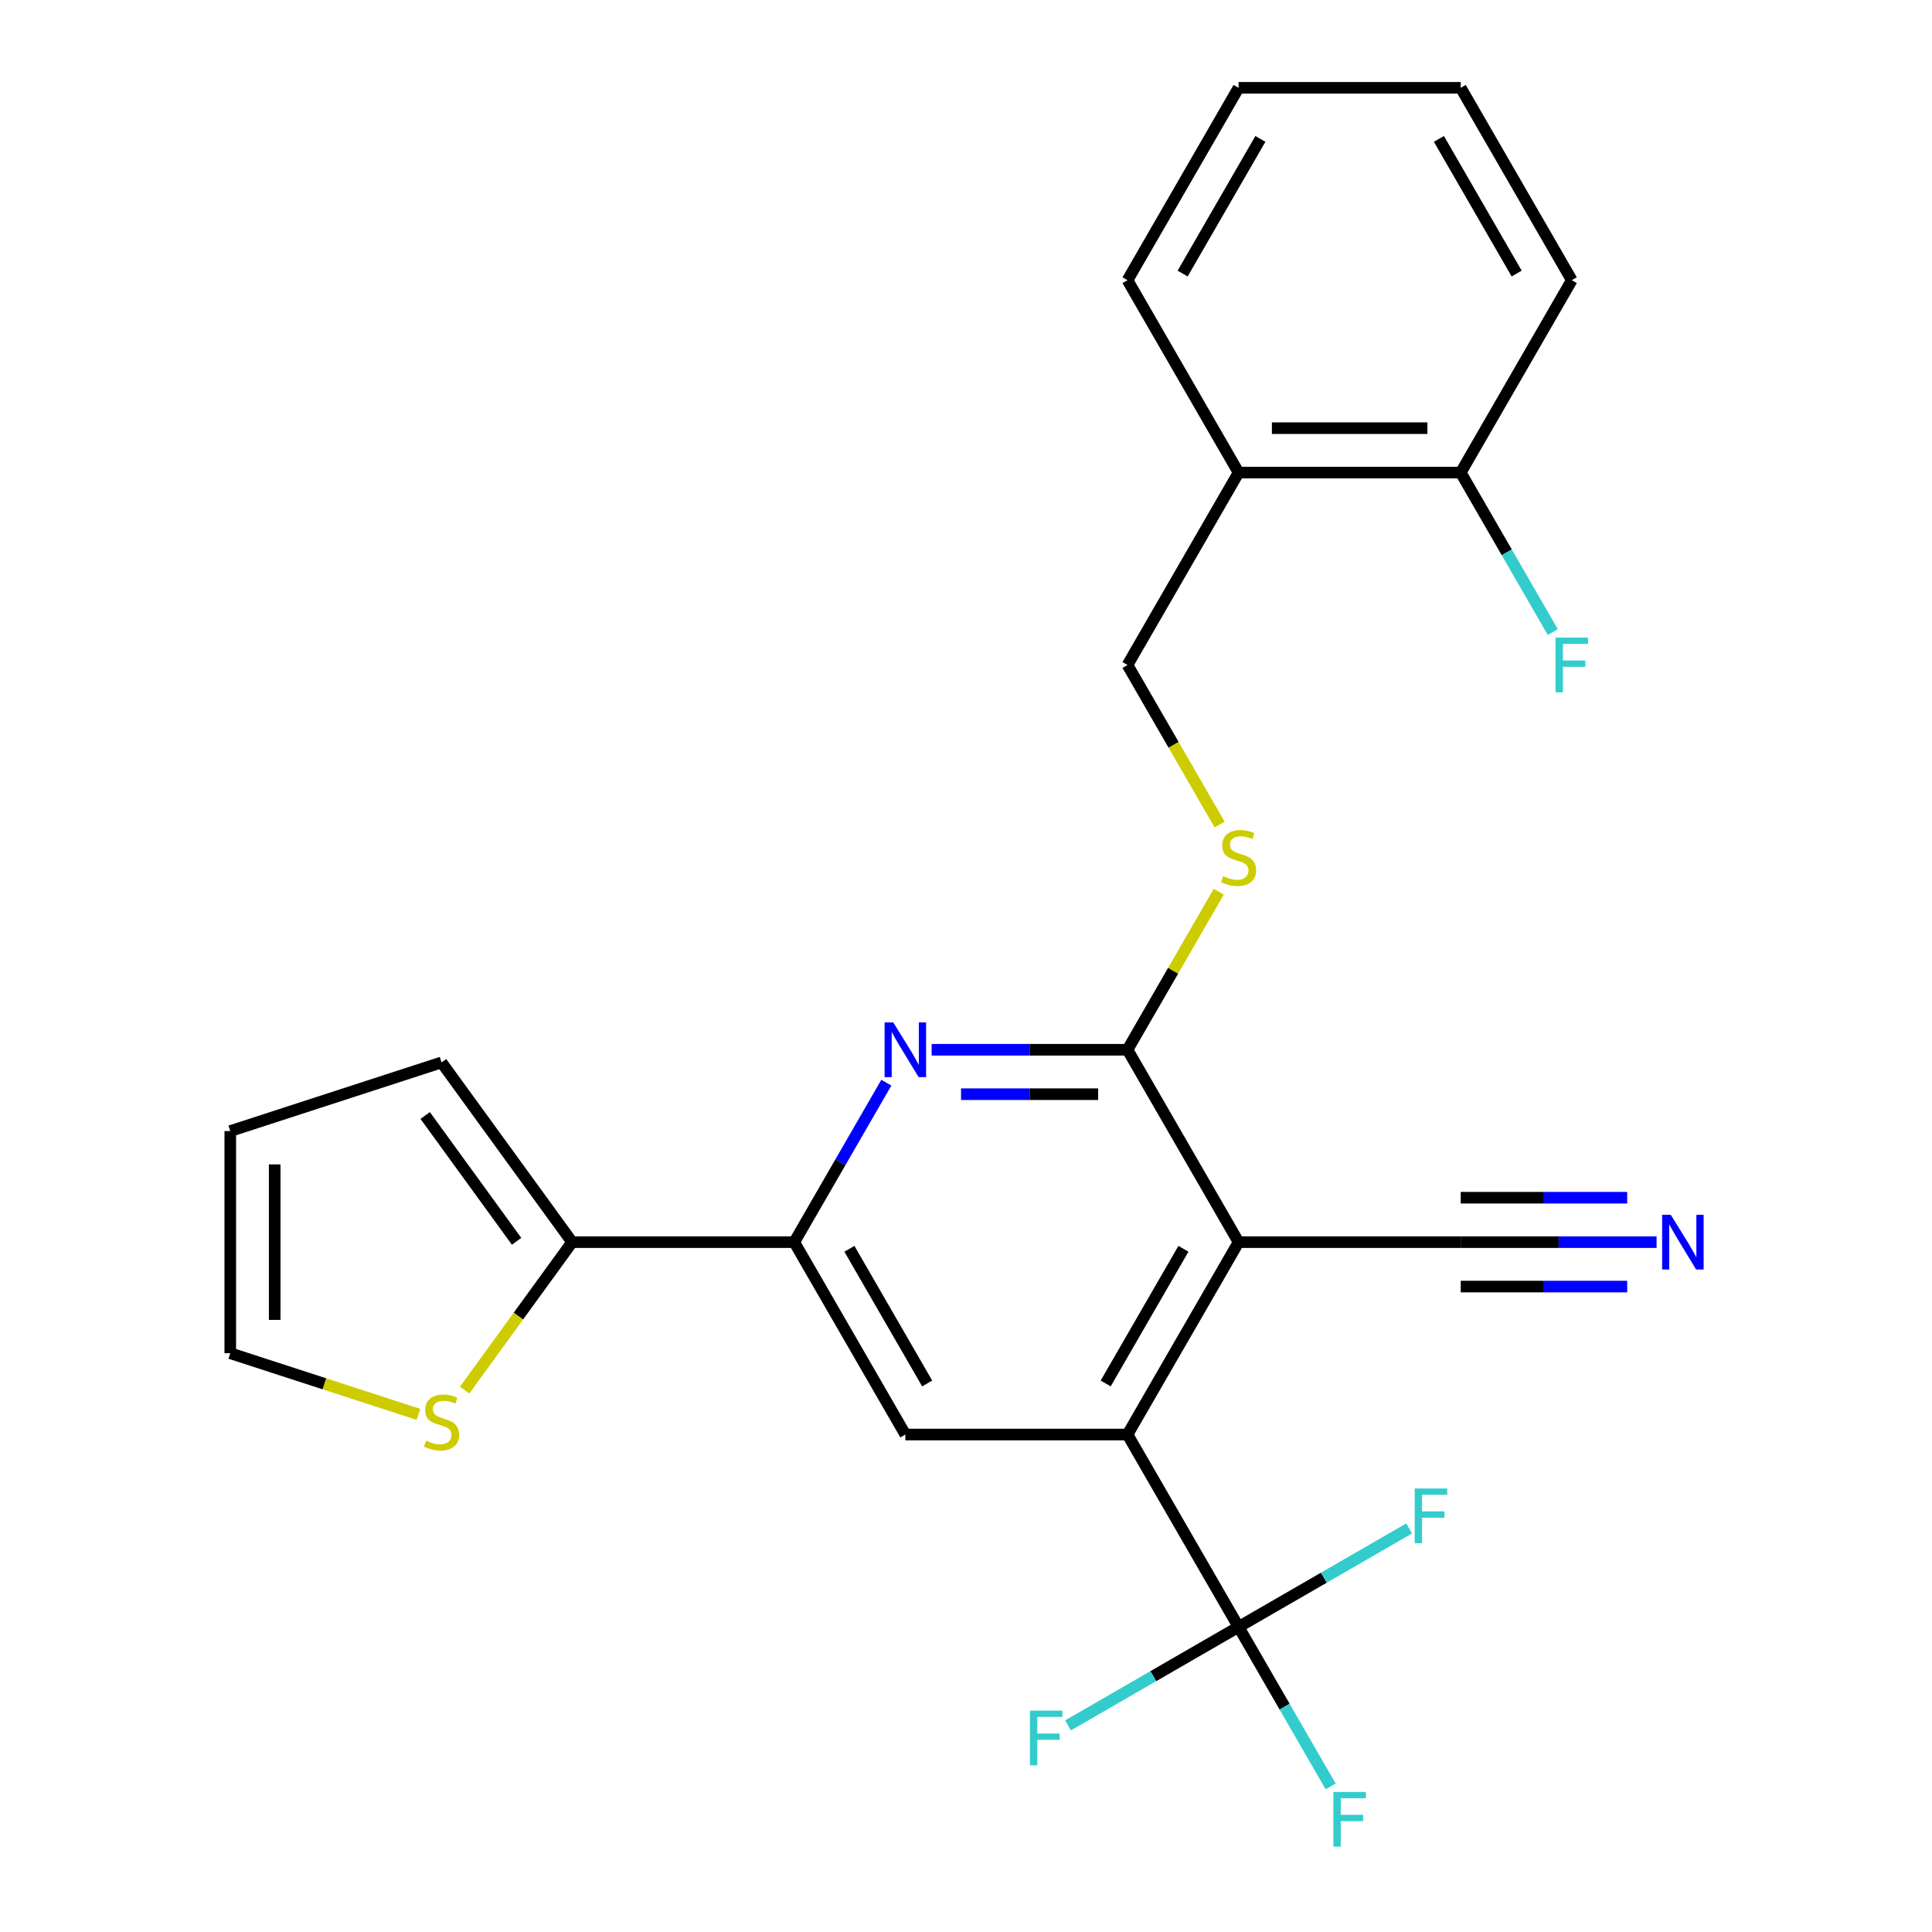 <?xml version='1.0' encoding='iso-8859-1'?>
<svg version='1.1' baseProfile='full'
              xmlns='http://www.w3.org/2000/svg'
                      xmlns:rdkit='http://www.rdkit.org/xml'
                      xmlns:xlink='http://www.w3.org/1999/xlink'
                  xml:space='preserve'
width='1000px' height='1000px' viewBox='0 0 1000 1000'>
<!-- END OF HEADER -->
<rect style='opacity:1.0;fill:#FFFFFF;stroke:none' width='1000' height='1000' x='0' y='0'> </rect>
<path class='bond-0' d='M 641.084,642.935 L 583.591,742.515' style='fill:none;fill-rule:evenodd;stroke:#000000;stroke-width:6px;stroke-linecap:butt;stroke-linejoin:miter;stroke-opacity:1' />
<path class='bond-0' d='M 612.544,646.374 L 572.299,716.08' style='fill:none;fill-rule:evenodd;stroke:#000000;stroke-width:6px;stroke-linecap:butt;stroke-linejoin:miter;stroke-opacity:1' />
<path class='bond-1' d='M 641.084,642.935 L 583.591,543.355' style='fill:none;fill-rule:evenodd;stroke:#000000;stroke-width:6px;stroke-linecap:butt;stroke-linejoin:miter;stroke-opacity:1' />
<path class='bond-7' d='M 641.084,642.935 L 756.069,642.935' style='fill:none;fill-rule:evenodd;stroke:#000000;stroke-width:6px;stroke-linecap:butt;stroke-linejoin:miter;stroke-opacity:1' />
<path class='bond-3' d='M 583.591,742.515 L 641.084,842.095' style='fill:none;fill-rule:evenodd;stroke:#000000;stroke-width:6px;stroke-linecap:butt;stroke-linejoin:miter;stroke-opacity:1' />
<path class='bond-5' d='M 583.591,742.515 L 468.606,742.515' style='fill:none;fill-rule:evenodd;stroke:#000000;stroke-width:6px;stroke-linecap:butt;stroke-linejoin:miter;stroke-opacity:1' />
<path class='bond-2' d='M 583.591,543.355 L 532.906,543.355' style='fill:none;fill-rule:evenodd;stroke:#000000;stroke-width:6px;stroke-linecap:butt;stroke-linejoin:miter;stroke-opacity:1' />
<path class='bond-2' d='M 532.906,543.355 L 482.221,543.355' style='fill:none;fill-rule:evenodd;stroke:#0000FF;stroke-width:6px;stroke-linecap:butt;stroke-linejoin:miter;stroke-opacity:1' />
<path class='bond-2' d='M 568.386,566.352 L 532.906,566.352' style='fill:none;fill-rule:evenodd;stroke:#000000;stroke-width:6px;stroke-linecap:butt;stroke-linejoin:miter;stroke-opacity:1' />
<path class='bond-2' d='M 532.906,566.352 L 497.426,566.352' style='fill:none;fill-rule:evenodd;stroke:#0000FF;stroke-width:6px;stroke-linecap:butt;stroke-linejoin:miter;stroke-opacity:1' />
<path class='bond-9' d='M 583.591,543.355 L 607.212,502.442' style='fill:none;fill-rule:evenodd;stroke:#000000;stroke-width:6px;stroke-linecap:butt;stroke-linejoin:miter;stroke-opacity:1' />
<path class='bond-9' d='M 607.212,502.442 L 630.833,461.529' style='fill:none;fill-rule:evenodd;stroke:#CCCC00;stroke-width:6px;stroke-linecap:butt;stroke-linejoin:miter;stroke-opacity:1' />
<path class='bond-4' d='M 458.771,560.39 L 434.942,601.662' style='fill:none;fill-rule:evenodd;stroke:#0000FF;stroke-width:6px;stroke-linecap:butt;stroke-linejoin:miter;stroke-opacity:1' />
<path class='bond-4' d='M 434.942,601.662 L 411.113,642.935' style='fill:none;fill-rule:evenodd;stroke:#000000;stroke-width:6px;stroke-linecap:butt;stroke-linejoin:miter;stroke-opacity:1' />
<path class='bond-17' d='M 641.084,842.095 L 664.913,883.368' style='fill:none;fill-rule:evenodd;stroke:#000000;stroke-width:6px;stroke-linecap:butt;stroke-linejoin:miter;stroke-opacity:1' />
<path class='bond-17' d='M 664.913,883.368 L 688.741,924.641' style='fill:none;fill-rule:evenodd;stroke:#33CCCC;stroke-width:6px;stroke-linecap:butt;stroke-linejoin:miter;stroke-opacity:1' />
<path class='bond-18' d='M 641.084,842.095 L 596.941,867.581' style='fill:none;fill-rule:evenodd;stroke:#000000;stroke-width:6px;stroke-linecap:butt;stroke-linejoin:miter;stroke-opacity:1' />
<path class='bond-18' d='M 596.941,867.581 L 552.798,893.067' style='fill:none;fill-rule:evenodd;stroke:#33CCCC;stroke-width:6px;stroke-linecap:butt;stroke-linejoin:miter;stroke-opacity:1' />
<path class='bond-19' d='M 641.084,842.095 L 685.226,816.609' style='fill:none;fill-rule:evenodd;stroke:#000000;stroke-width:6px;stroke-linecap:butt;stroke-linejoin:miter;stroke-opacity:1' />
<path class='bond-19' d='M 685.226,816.609 L 729.369,791.124' style='fill:none;fill-rule:evenodd;stroke:#33CCCC;stroke-width:6px;stroke-linecap:butt;stroke-linejoin:miter;stroke-opacity:1' />
<path class='bond-6' d='M 411.113,642.935 L 296.128,642.935' style='fill:none;fill-rule:evenodd;stroke:#000000;stroke-width:6px;stroke-linecap:butt;stroke-linejoin:miter;stroke-opacity:1' />
<path class='bond-25' d='M 411.113,642.935 L 468.606,742.515' style='fill:none;fill-rule:evenodd;stroke:#000000;stroke-width:6px;stroke-linecap:butt;stroke-linejoin:miter;stroke-opacity:1' />
<path class='bond-25' d='M 439.653,646.374 L 479.898,716.08' style='fill:none;fill-rule:evenodd;stroke:#000000;stroke-width:6px;stroke-linecap:butt;stroke-linejoin:miter;stroke-opacity:1' />
<path class='bond-10' d='M 296.128,642.935 L 268.312,681.22' style='fill:none;fill-rule:evenodd;stroke:#000000;stroke-width:6px;stroke-linecap:butt;stroke-linejoin:miter;stroke-opacity:1' />
<path class='bond-10' d='M 268.312,681.22 L 240.496,719.506' style='fill:none;fill-rule:evenodd;stroke:#CCCC00;stroke-width:6px;stroke-linecap:butt;stroke-linejoin:miter;stroke-opacity:1' />
<path class='bond-13' d='M 296.128,642.935 L 228.542,549.91' style='fill:none;fill-rule:evenodd;stroke:#000000;stroke-width:6px;stroke-linecap:butt;stroke-linejoin:miter;stroke-opacity:1' />
<path class='bond-13' d='M 267.385,642.499 L 220.075,577.381' style='fill:none;fill-rule:evenodd;stroke:#000000;stroke-width:6px;stroke-linecap:butt;stroke-linejoin:miter;stroke-opacity:1' />
<path class='bond-8' d='M 756.069,642.935 L 806.754,642.935' style='fill:none;fill-rule:evenodd;stroke:#000000;stroke-width:6px;stroke-linecap:butt;stroke-linejoin:miter;stroke-opacity:1' />
<path class='bond-8' d='M 806.754,642.935 L 857.439,642.935' style='fill:none;fill-rule:evenodd;stroke:#0000FF;stroke-width:6px;stroke-linecap:butt;stroke-linejoin:miter;stroke-opacity:1' />
<path class='bond-8' d='M 756.069,665.932 L 799.151,665.932' style='fill:none;fill-rule:evenodd;stroke:#000000;stroke-width:6px;stroke-linecap:butt;stroke-linejoin:miter;stroke-opacity:1' />
<path class='bond-8' d='M 799.151,665.932 L 842.234,665.932' style='fill:none;fill-rule:evenodd;stroke:#0000FF;stroke-width:6px;stroke-linecap:butt;stroke-linejoin:miter;stroke-opacity:1' />
<path class='bond-8' d='M 756.069,619.938 L 799.151,619.938' style='fill:none;fill-rule:evenodd;stroke:#000000;stroke-width:6px;stroke-linecap:butt;stroke-linejoin:miter;stroke-opacity:1' />
<path class='bond-8' d='M 799.151,619.938 L 842.234,619.938' style='fill:none;fill-rule:evenodd;stroke:#0000FF;stroke-width:6px;stroke-linecap:butt;stroke-linejoin:miter;stroke-opacity:1' />
<path class='bond-12' d='M 631.272,426.78 L 607.432,385.488' style='fill:none;fill-rule:evenodd;stroke:#CCCC00;stroke-width:6px;stroke-linecap:butt;stroke-linejoin:miter;stroke-opacity:1' />
<path class='bond-12' d='M 607.432,385.488 L 583.591,344.195' style='fill:none;fill-rule:evenodd;stroke:#000000;stroke-width:6px;stroke-linecap:butt;stroke-linejoin:miter;stroke-opacity:1' />
<path class='bond-14' d='M 216.587,732.076 L 167.886,716.252' style='fill:none;fill-rule:evenodd;stroke:#CCCC00;stroke-width:6px;stroke-linecap:butt;stroke-linejoin:miter;stroke-opacity:1' />
<path class='bond-14' d='M 167.886,716.252 L 119.184,700.428' style='fill:none;fill-rule:evenodd;stroke:#000000;stroke-width:6px;stroke-linecap:butt;stroke-linejoin:miter;stroke-opacity:1' />
<path class='bond-11' d='M 641.084,244.615 L 583.591,344.195' style='fill:none;fill-rule:evenodd;stroke:#000000;stroke-width:6px;stroke-linecap:butt;stroke-linejoin:miter;stroke-opacity:1' />
<path class='bond-15' d='M 641.084,244.615 L 756.069,244.615' style='fill:none;fill-rule:evenodd;stroke:#000000;stroke-width:6px;stroke-linecap:butt;stroke-linejoin:miter;stroke-opacity:1' />
<path class='bond-15' d='M 658.332,221.618 L 738.821,221.618' style='fill:none;fill-rule:evenodd;stroke:#000000;stroke-width:6px;stroke-linecap:butt;stroke-linejoin:miter;stroke-opacity:1' />
<path class='bond-21' d='M 641.084,244.615 L 583.591,145.035' style='fill:none;fill-rule:evenodd;stroke:#000000;stroke-width:6px;stroke-linecap:butt;stroke-linejoin:miter;stroke-opacity:1' />
<path class='bond-16' d='M 228.542,549.91 L 119.184,585.442' style='fill:none;fill-rule:evenodd;stroke:#000000;stroke-width:6px;stroke-linecap:butt;stroke-linejoin:miter;stroke-opacity:1' />
<path class='bond-26' d='M 119.184,700.428 L 119.184,585.442' style='fill:none;fill-rule:evenodd;stroke:#000000;stroke-width:6px;stroke-linecap:butt;stroke-linejoin:miter;stroke-opacity:1' />
<path class='bond-26' d='M 142.181,683.18 L 142.181,602.69' style='fill:none;fill-rule:evenodd;stroke:#000000;stroke-width:6px;stroke-linecap:butt;stroke-linejoin:miter;stroke-opacity:1' />
<path class='bond-20' d='M 756.069,244.615 L 779.898,285.887' style='fill:none;fill-rule:evenodd;stroke:#000000;stroke-width:6px;stroke-linecap:butt;stroke-linejoin:miter;stroke-opacity:1' />
<path class='bond-20' d='M 779.898,285.887 L 803.727,327.16' style='fill:none;fill-rule:evenodd;stroke:#33CCCC;stroke-width:6px;stroke-linecap:butt;stroke-linejoin:miter;stroke-opacity:1' />
<path class='bond-22' d='M 756.069,244.615 L 813.561,145.035' style='fill:none;fill-rule:evenodd;stroke:#000000;stroke-width:6px;stroke-linecap:butt;stroke-linejoin:miter;stroke-opacity:1' />
<path class='bond-23' d='M 583.591,145.035 L 641.084,45.455' style='fill:none;fill-rule:evenodd;stroke:#000000;stroke-width:6px;stroke-linecap:butt;stroke-linejoin:miter;stroke-opacity:1' />
<path class='bond-23' d='M 612.131,141.596 L 652.376,71.89' style='fill:none;fill-rule:evenodd;stroke:#000000;stroke-width:6px;stroke-linecap:butt;stroke-linejoin:miter;stroke-opacity:1' />
<path class='bond-27' d='M 813.561,145.035 L 756.069,45.455' style='fill:none;fill-rule:evenodd;stroke:#000000;stroke-width:6px;stroke-linecap:butt;stroke-linejoin:miter;stroke-opacity:1' />
<path class='bond-27' d='M 785.022,141.596 L 744.777,71.89' style='fill:none;fill-rule:evenodd;stroke:#000000;stroke-width:6px;stroke-linecap:butt;stroke-linejoin:miter;stroke-opacity:1' />
<path class='bond-24' d='M 641.084,45.455 L 756.069,45.455' style='fill:none;fill-rule:evenodd;stroke:#000000;stroke-width:6px;stroke-linecap:butt;stroke-linejoin:miter;stroke-opacity:1' />
<path  class='atom-3' d='M 462.346 529.195
L 471.626 544.195
Q 472.546 545.675, 474.026 548.355
Q 475.506 551.035, 475.586 551.195
L 475.586 529.195
L 479.346 529.195
L 479.346 557.515
L 475.466 557.515
L 465.506 541.115
Q 464.346 539.195, 463.106 536.995
Q 461.906 534.795, 461.546 534.115
L 461.546 557.515
L 457.866 557.515
L 457.866 529.195
L 462.346 529.195
' fill='#0000FF'/>
<path  class='atom-9' d='M 864.794 628.775
L 874.074 643.775
Q 874.994 645.255, 876.474 647.935
Q 877.954 650.615, 878.034 650.775
L 878.034 628.775
L 881.794 628.775
L 881.794 657.095
L 877.914 657.095
L 867.954 640.695
Q 866.794 638.775, 865.554 636.575
Q 864.354 634.375, 863.994 633.695
L 863.994 657.095
L 860.314 657.095
L 860.314 628.775
L 864.794 628.775
' fill='#0000FF'/>
<path  class='atom-10' d='M 633.084 453.495
Q 633.404 453.615, 634.724 454.175
Q 636.044 454.735, 637.484 455.095
Q 638.964 455.415, 640.404 455.415
Q 643.084 455.415, 644.644 454.135
Q 646.204 452.815, 646.204 450.535
Q 646.204 448.975, 645.404 448.015
Q 644.644 447.055, 643.444 446.535
Q 642.244 446.015, 640.244 445.415
Q 637.724 444.655, 636.204 443.935
Q 634.724 443.215, 633.644 441.695
Q 632.604 440.175, 632.604 437.615
Q 632.604 434.055, 635.004 431.855
Q 637.444 429.655, 642.244 429.655
Q 645.524 429.655, 649.244 431.215
L 648.324 434.295
Q 644.924 432.895, 642.364 432.895
Q 639.604 432.895, 638.084 434.055
Q 636.564 435.175, 636.604 437.135
Q 636.604 438.655, 637.364 439.575
Q 638.164 440.495, 639.284 441.015
Q 640.444 441.535, 642.364 442.135
Q 644.924 442.935, 646.444 443.735
Q 647.964 444.535, 649.044 446.175
Q 650.164 447.775, 650.164 450.535
Q 650.164 454.455, 647.524 456.575
Q 644.924 458.655, 640.564 458.655
Q 638.044 458.655, 636.124 458.095
Q 634.244 457.575, 632.004 456.655
L 633.084 453.495
' fill='#CCCC00'/>
<path  class='atom-11' d='M 220.542 745.68
Q 220.862 745.8, 222.182 746.36
Q 223.502 746.92, 224.942 747.28
Q 226.422 747.6, 227.862 747.6
Q 230.542 747.6, 232.102 746.32
Q 233.662 745, 233.662 742.72
Q 233.662 741.16, 232.862 740.2
Q 232.102 739.24, 230.902 738.72
Q 229.702 738.2, 227.702 737.6
Q 225.182 736.84, 223.662 736.12
Q 222.182 735.4, 221.102 733.88
Q 220.062 732.36, 220.062 729.8
Q 220.062 726.24, 222.462 724.04
Q 224.902 721.84, 229.702 721.84
Q 232.982 721.84, 236.702 723.4
L 235.782 726.48
Q 232.382 725.08, 229.822 725.08
Q 227.062 725.08, 225.542 726.24
Q 224.022 727.36, 224.062 729.32
Q 224.062 730.84, 224.822 731.76
Q 225.622 732.68, 226.742 733.2
Q 227.902 733.72, 229.822 734.32
Q 232.382 735.12, 233.902 735.92
Q 235.422 736.72, 236.502 738.36
Q 237.622 739.96, 237.622 742.72
Q 237.622 746.64, 234.982 748.76
Q 232.382 750.84, 228.022 750.84
Q 225.502 750.84, 223.582 750.28
Q 221.702 749.76, 219.462 748.84
L 220.542 745.68
' fill='#CCCC00'/>
<path  class='atom-18' d='M 690.156 927.515
L 706.996 927.515
L 706.996 930.755
L 693.956 930.755
L 693.956 939.355
L 705.556 939.355
L 705.556 942.635
L 693.956 942.635
L 693.956 955.835
L 690.156 955.835
L 690.156 927.515
' fill='#33CCCC'/>
<path  class='atom-19' d='M 533.084 885.428
L 549.924 885.428
L 549.924 888.668
L 536.884 888.668
L 536.884 897.268
L 548.484 897.268
L 548.484 900.548
L 536.884 900.548
L 536.884 913.748
L 533.084 913.748
L 533.084 885.428
' fill='#33CCCC'/>
<path  class='atom-20' d='M 732.244 770.443
L 749.084 770.443
L 749.084 773.683
L 736.044 773.683
L 736.044 782.283
L 747.644 782.283
L 747.644 785.563
L 736.044 785.563
L 736.044 798.763
L 732.244 798.763
L 732.244 770.443
' fill='#33CCCC'/>
<path  class='atom-21' d='M 805.141 330.035
L 821.981 330.035
L 821.981 333.275
L 808.941 333.275
L 808.941 341.875
L 820.541 341.875
L 820.541 345.155
L 808.941 345.155
L 808.941 358.355
L 805.141 358.355
L 805.141 330.035
' fill='#33CCCC'/>
</svg>
